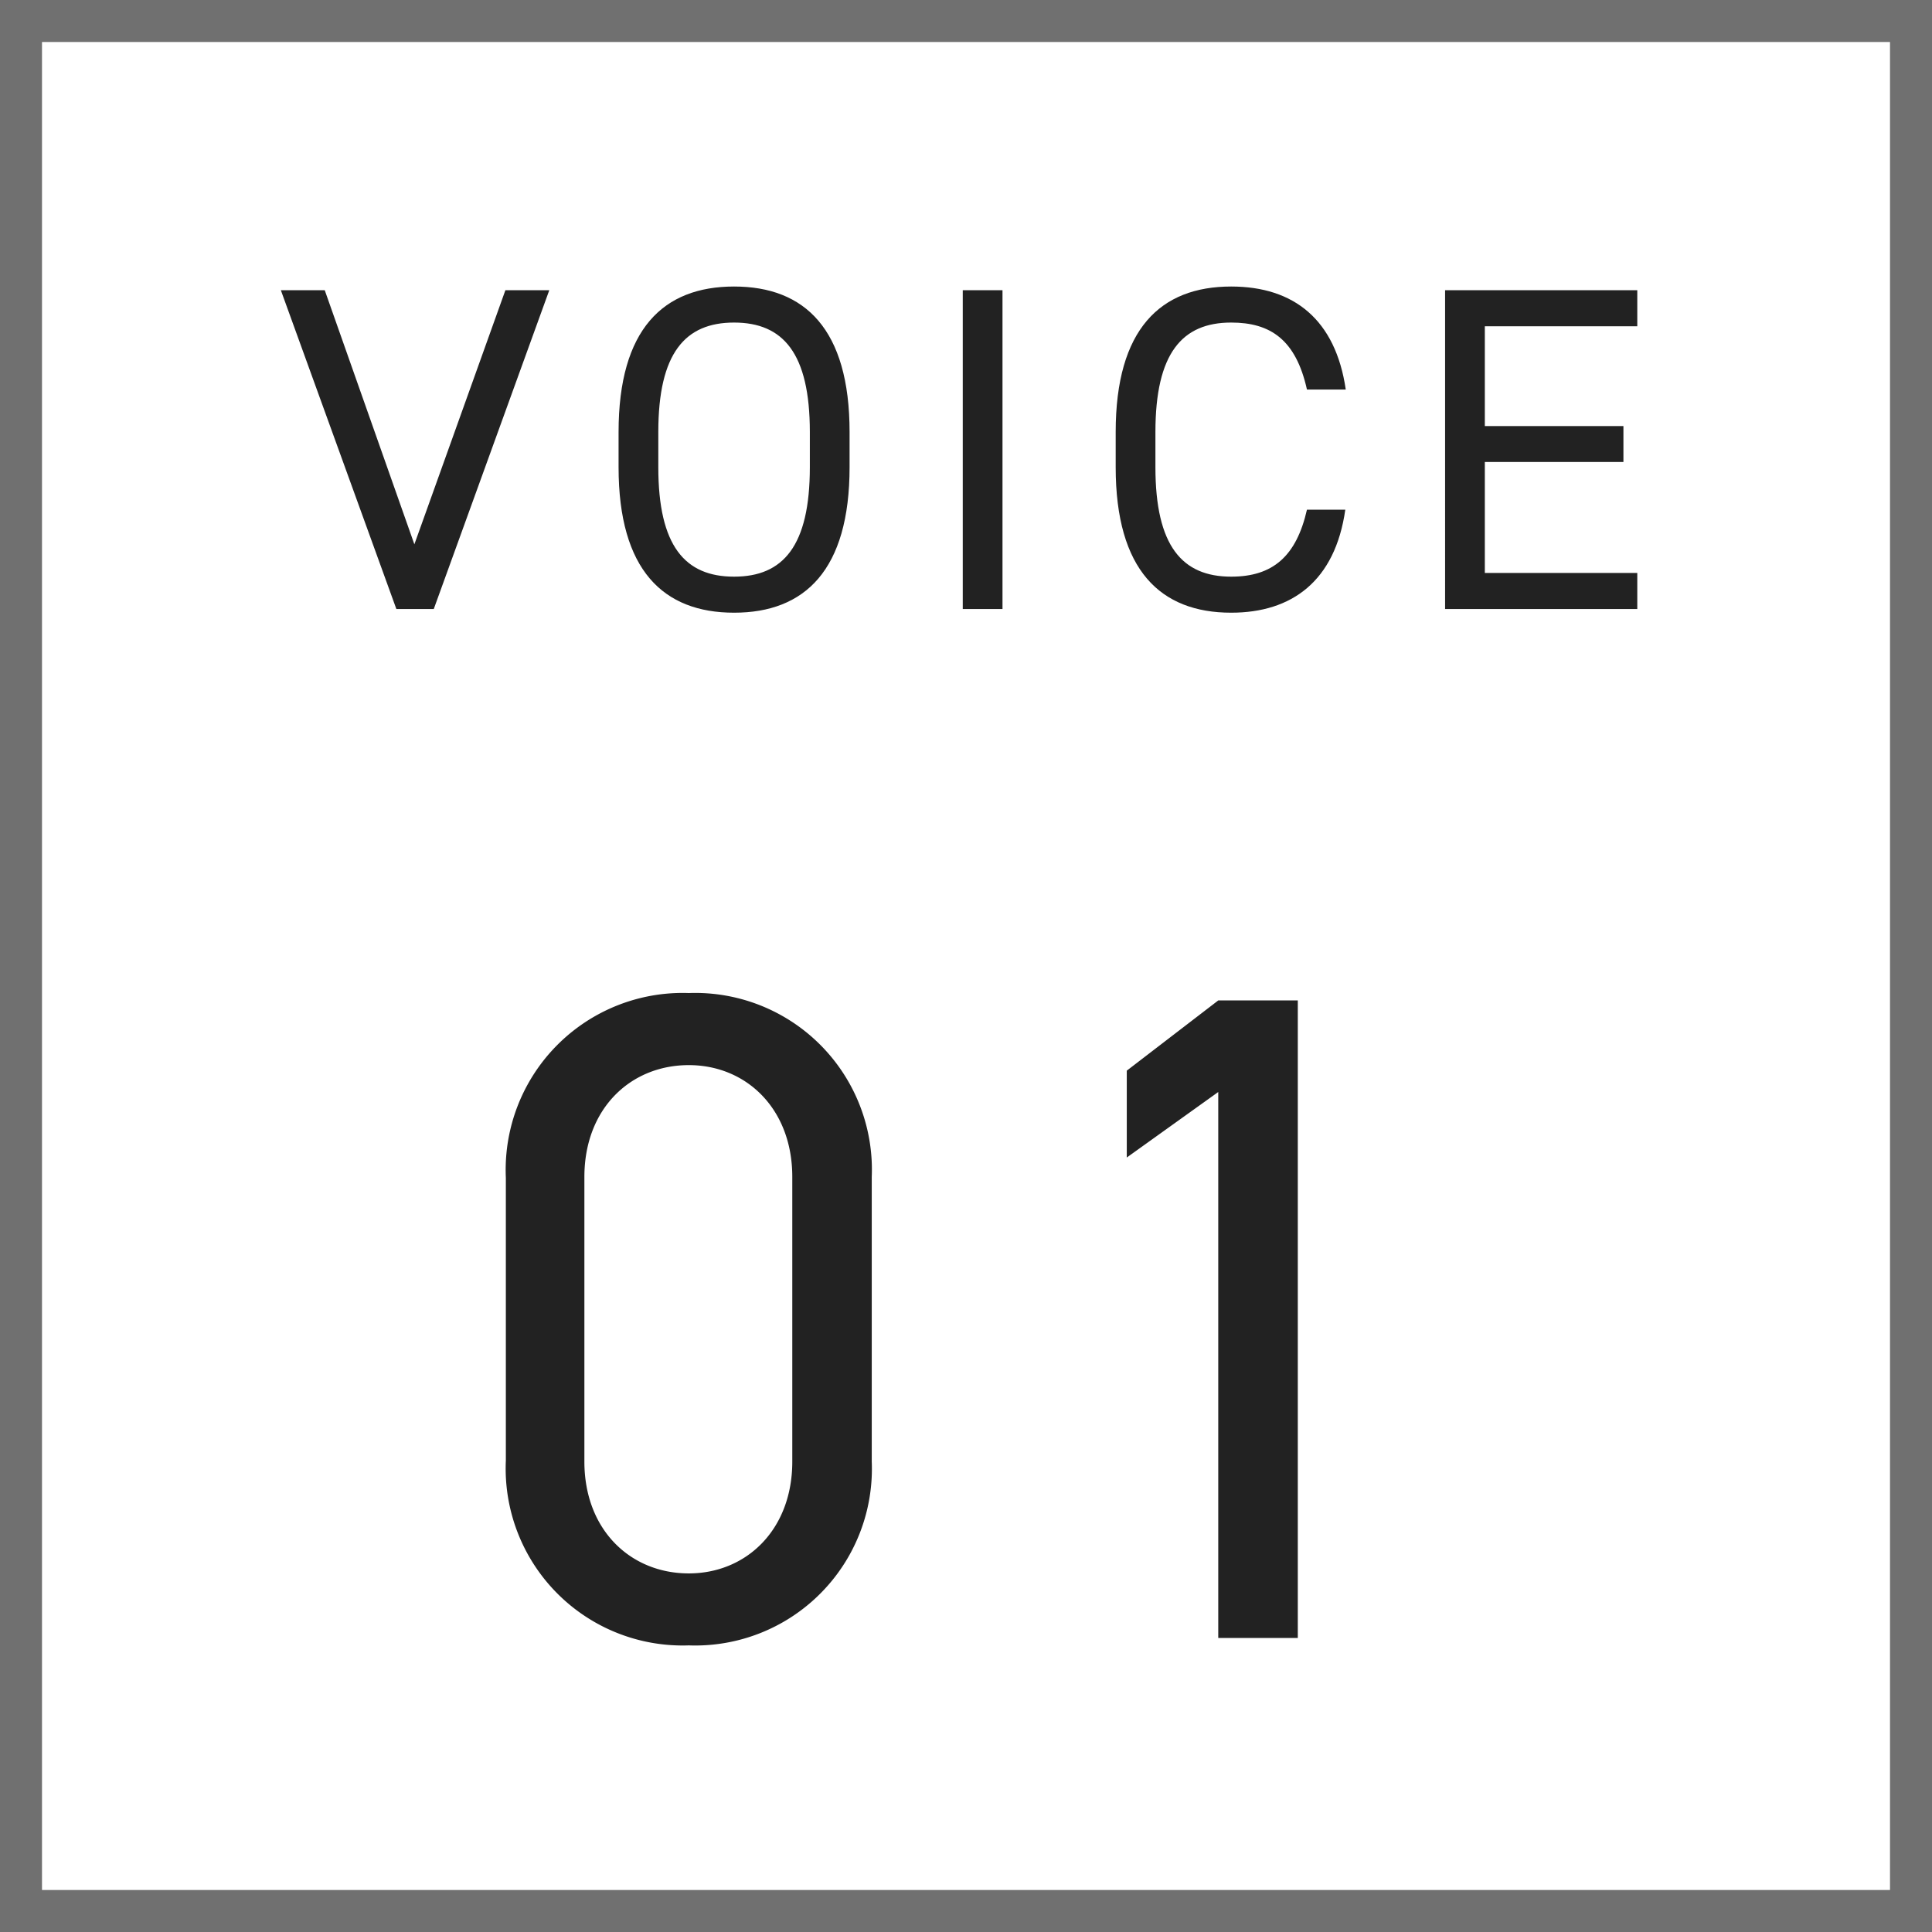 <svg xmlns="http://www.w3.org/2000/svg" width="92" height="92" viewBox="0 0 92 92"><g fill="none" stroke="#707070" stroke-width="2"><rect width="92" height="92" stroke="none"/><rect x="1" y="1" width="90" height="90" fill="none"/></g><path d="M-4.488-21.956A8.415,8.415,0,0,0-13.2-30.712a8.427,8.427,0,0,0-8.712,8.8V-8.448A8.427,8.427,0,0,0-13.2.352,8.415,8.415,0,0,0-4.488-8.4Zm-3.784,0V-8.4c0,3.256-2.2,5.324-4.928,5.324-2.772,0-4.972-2.068-4.972-5.324V-21.956c0-3.256,2.2-5.324,4.972-5.324C-10.472-27.28-8.272-25.212-8.272-21.956ZM15.8-30.36H12.012L7.656-27.016v4.136L12.012-26V0H15.8Z" transform="translate(46 78)" fill="#222"/><path d="M-32.626-15.18-27.126,0h1.782l5.5-15.18h-2.09l-4.334,12.1-4.268-12.1ZM-5.544-6.754V-8.426c0-4.906-2.134-6.93-5.5-6.93s-5.5,2.024-5.5,6.93v1.672c0,4.906,2.134,6.93,5.5,6.93S-5.544-1.848-5.544-6.754Zm-9.108-1.672c0-3.762,1.276-5.214,3.608-5.214s3.608,1.452,3.608,5.214v1.672c0,3.762-1.276,5.214-3.608,5.214s-3.608-1.452-3.608-5.214ZM1.738-15.18H-.154V0H1.738Zm16.346,4.73c-.484-3.322-2.464-4.906-5.456-4.906-3.366,0-5.5,2.024-5.5,6.93v1.672c0,4.906,2.134,6.93,5.5,6.93,2.882,0,4.95-1.5,5.434-4.906H16.236c-.506,2.222-1.628,3.19-3.608,3.19C10.3-1.54,9.02-2.992,9.02-6.754V-8.426c0-3.762,1.276-5.214,3.608-5.214,1.87,0,3.08.814,3.608,3.19Zm4.73-4.73V0h9.152V-1.716h-7.26V-7h6.6V-8.712h-6.6v-4.752h7.26V-15.18Z" transform="translate(46 29)" fill="#222"/></svg>